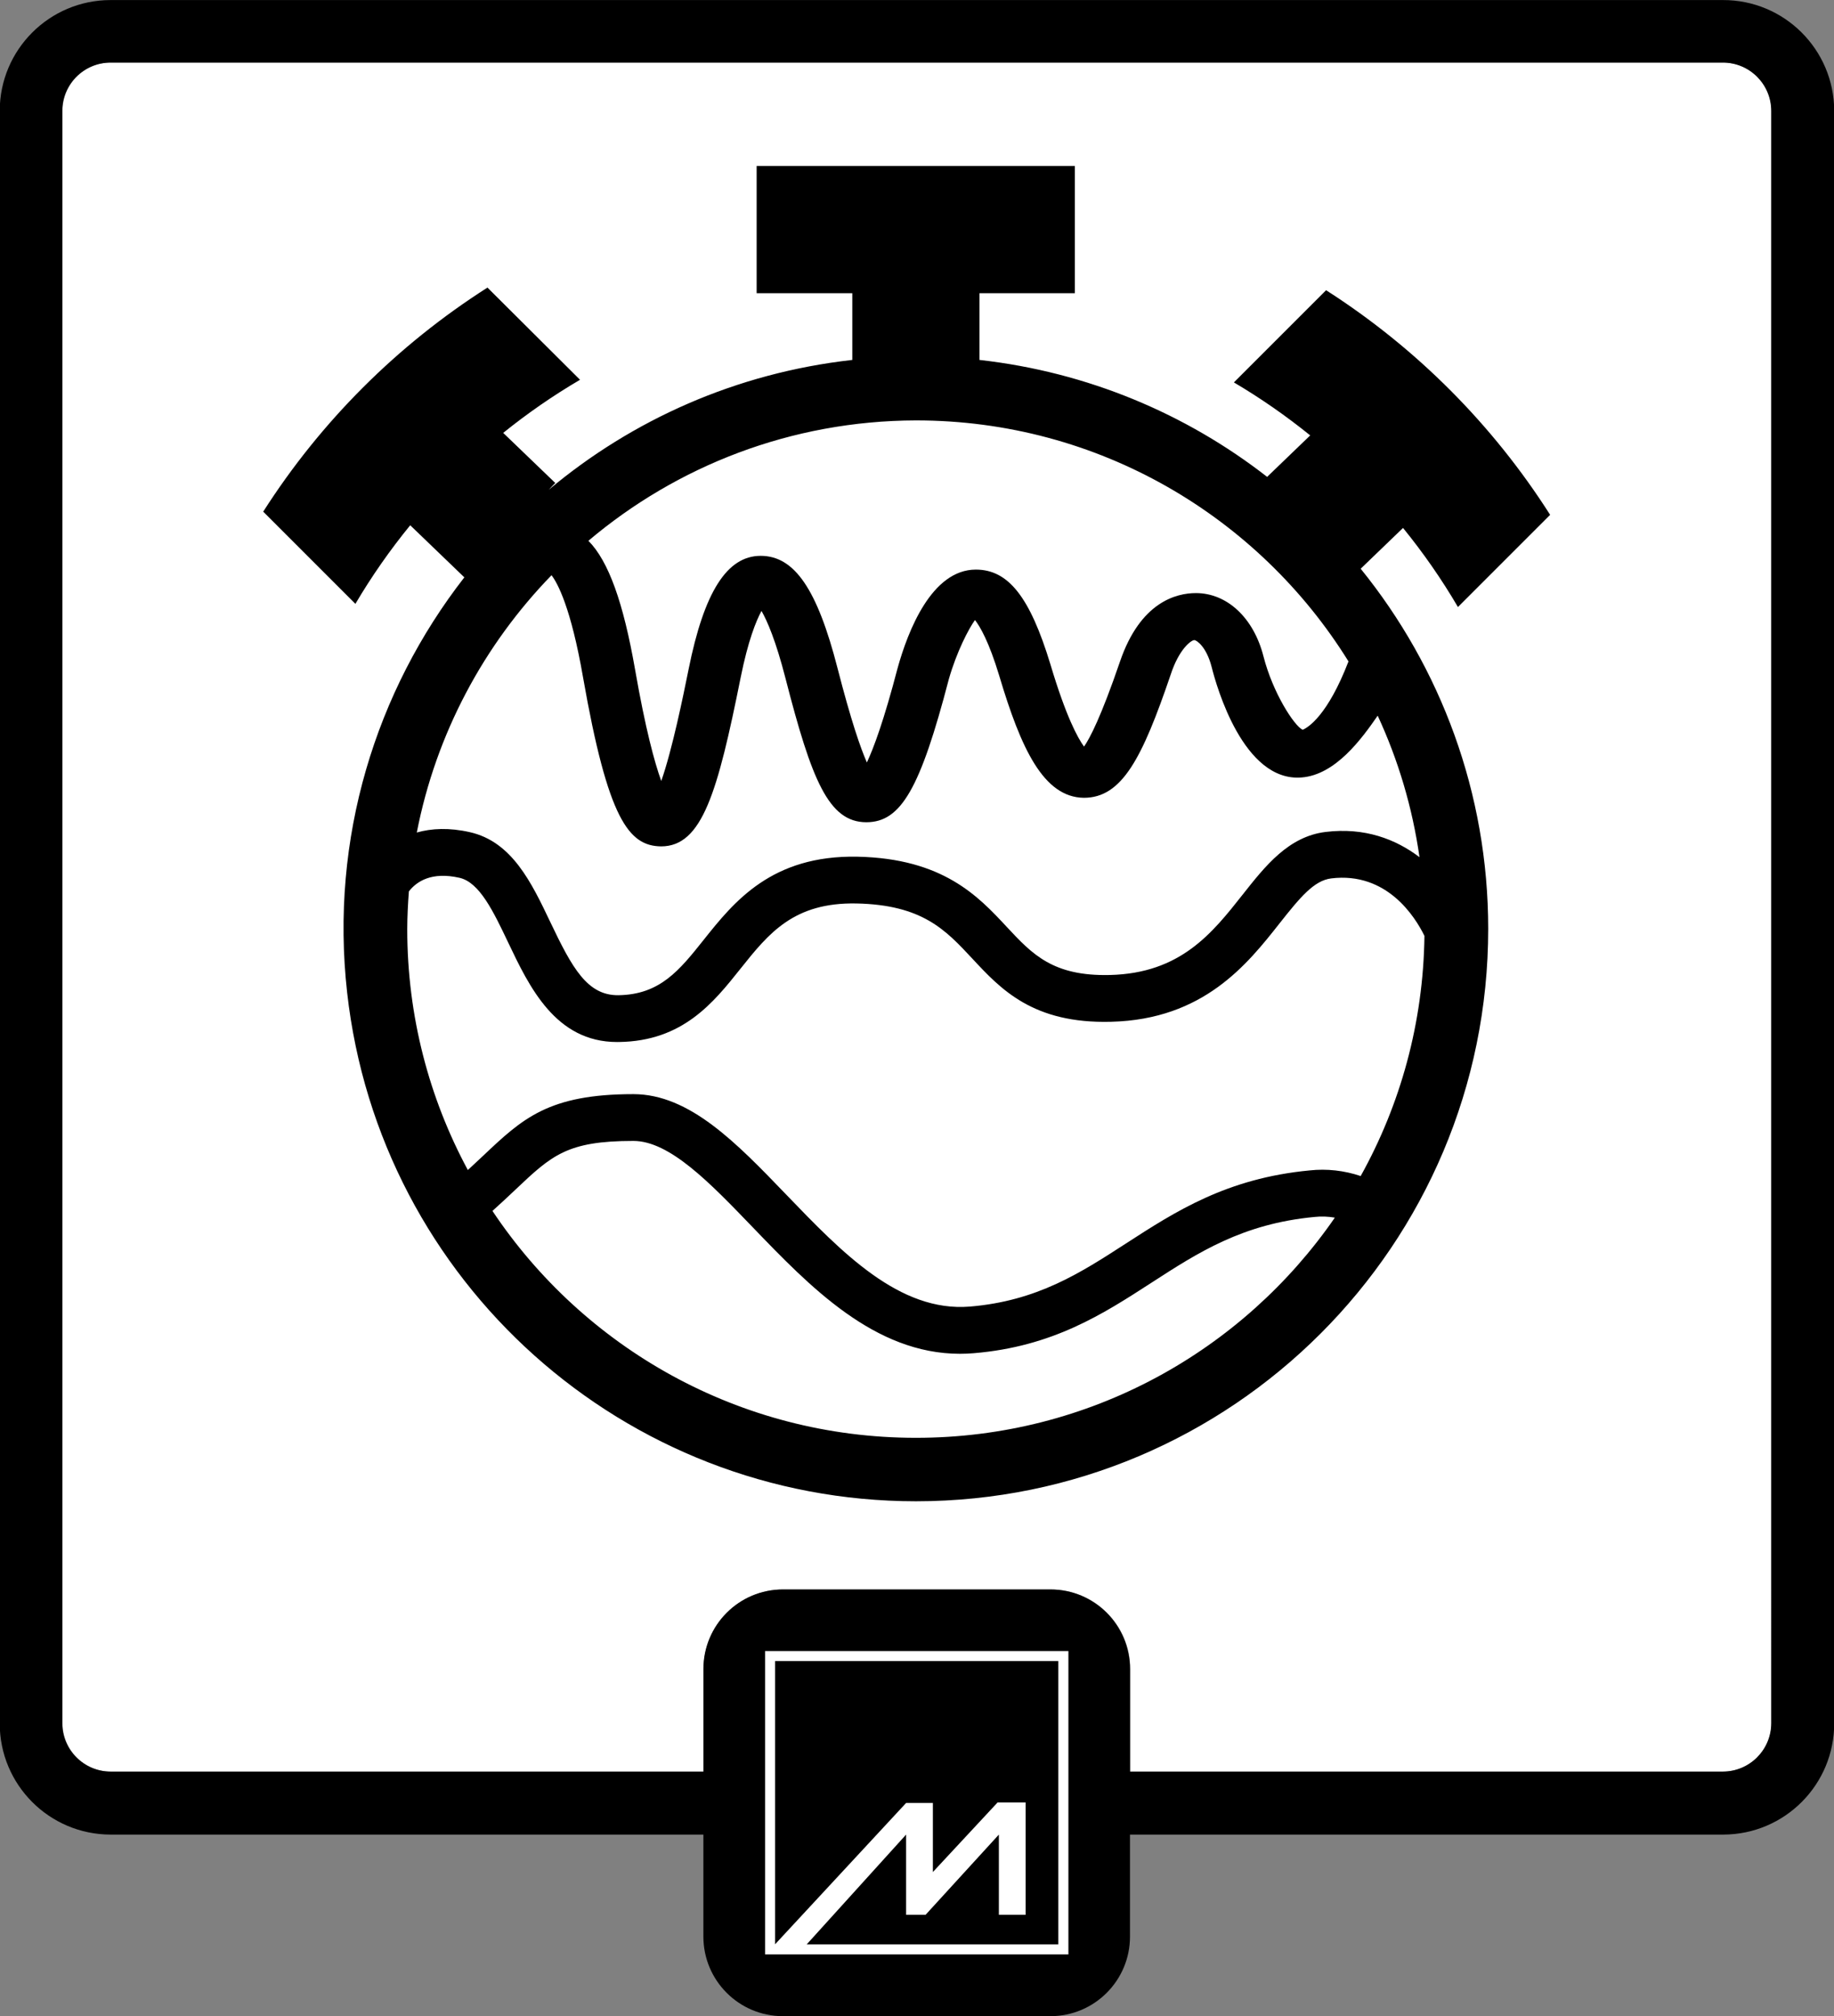 <?xml version="1.0" encoding="utf-8"?>
<!-- Generator: Adobe Illustrator 25.3.1, SVG Export Plug-In . SVG Version: 6.00 Build 0)  -->
<svg version="1.1" id="FFA_1_" xmlns="http://www.w3.org/2000/svg" xmlns:xlink="http://www.w3.org/1999/xlink" x="0px" y="0px"
	 viewBox="0 0 195.95 215.39" style="enable-background:new 0 0 195.95 215.39;" xml:space="preserve">
<rect x="0" y="0" width="195.95" height="215.39" fill="#808080" stroke="none"/>
<style type="text/css">
	.st0{fill:#FFFFFF;}
	.st1{fill-rule:evenodd;clip-rule:evenodd;fill:#FFFFFF;}
</style>
<path class="st0" d="M189.27,184.106c-0.005,2.853-2.317,5.164-5.17,5.17h-63.34v-10.96c0-4.694-3.806-8.5-8.5-8.5H83.68
	c-4.694,0-8.5,3.806-8.5,8.5v10.96H11.84c-2.851-0.005-5.16-2.319-5.16-5.17V11.846c0-2.85,2.31-5.16,5.16-5.16H184.1
	c2.851,0,5.164,2.309,5.17,5.16V184.106z"/>
<g id="Layer_2_28_">
	<g id="Layer_1-2_27_">
		<g>
			<path d="M195.972,11.826c-0.022-6.55-5.35-11.842-11.9-11.82H11.812C5.275,0.012-0.022,5.309-0.028,11.846v172.26
				c0,0.007,0,0.013,0,0.02c-0.011,6.55,5.29,11.869,11.84,11.88h63.34v10.9c0,4.694,3.806,8.5,8.5,8.5h28.58
				c4.694,0,8.5-3.806,8.5-8.5v-10.9h63.34c0.02,0,0.04,0,0.06,0c6.556-0.017,11.857-5.344,11.84-11.9V11.846
				C195.972,11.839,195.972,11.833,195.972,11.826z M189.242,184.106c-0.005,2.853-2.317,5.164-5.17,5.17h-63.34v-10.96
				c0-4.694-3.806-8.5-8.5-8.5h-28.58c-4.694,0-8.5,3.806-8.5,8.5v10.96h-63.34c-2.851-0.005-5.16-2.319-5.16-5.17V11.846
				c0-2.85,2.31-5.16,5.16-5.16h172.26c2.851,0,5.164,2.309,5.17,5.16V184.106z"/>
			<path d="M155.772,64.856l9.85-9.85c-6.139-9.646-14.309-17.837-23.94-24l-9.85,9.85c2.865,1.688,5.586,3.586,8.154,5.662
				l-4.601,4.431c-8.635-6.722-19.156-11.197-30.733-12.494v-7.13h10.19v-13.59h-34v13.59h10.22v7.13
				c-12.416,1.391-23.539,6.414-32.445,13.882l0.709-0.737l-5.562-5.351c2.585-2.083,5.325-3.985,8.208-5.674l-9.89-9.85
				c-9.634,6.141-17.811,14.311-23.96,23.94l9.85,9.85c1.741-2.954,3.703-5.758,5.857-8.396l5.783,5.565
				c-9.456,12.15-14.372,27.85-12.523,44.359c3.466,30.947,29.632,54.349,60.773,54.353c33.778-0.009,61.152-27.399,61.143-61.177
				c-0.004-14.495-5.082-27.907-13.625-38.457l4.524-4.357C152.064,59.06,154.03,61.882,155.772,64.856z M97.862,44.916
				c19.521,0,36.63,10.297,46.214,25.75c-2.234,5.792-4.311,7.058-4.894,7.305c-0.9-0.415-3.187-3.933-4.191-7.852
				c-1.046-4.102-3.879-6.753-7.219-6.753c-2.094,0-5.932,0.949-8.106,7.306c-2.029,5.934-3.231,8.216-3.845,9.094
				c-0.66-0.902-1.926-3.191-3.602-8.821c-2.182-7.166-4.487-10.089-7.957-10.089c-4.728,0-7.263,6.58-8.358,10.518
				C94.435,77,93.337,79.938,92.62,81.462c-0.675-1.529-1.694-4.463-3.139-10.085c-2.16-8.405-4.588-11.991-8.208-11.991
				c-3.594,0-6.041,3.849-7.7,12.111l-0.051,0.254c-0.507,2.499-1.69,8.332-2.872,11.689c-0.714-1.978-1.682-5.527-2.792-11.876
				c-1.254-7.174-2.831-11.604-4.992-13.787C72.319,49.788,84.523,44.953,97.862,44.916z M97.862,153.616
				c-18.879,0-35.504-9.63-45.247-24.241c0.916-0.82,1.719-1.578,2.434-2.254c3.908-3.695,5.526-5.225,12.623-5.225
				c3.876,0,8.178,4.471,12.732,9.204c6.125,6.366,13.024,13.539,22.163,13.538c0.484,0,0.976-0.02,1.473-0.062
				c8.434-0.703,13.79-4.169,18.97-7.521c5.014-3.245,9.75-6.31,17.426-7.035c0.731-0.081,1.465-0.052,2.182,0.072
				C132.813,144.3,116.429,153.616,97.862,153.616z M145.379,125.648c-1.752-0.59-3.618-0.802-5.453-0.601
				c-8.855,0.837-14.335,4.383-19.634,7.812c-4.877,3.156-9.483,6.138-16.669,6.736c-7.52,0.615-13.664-5.772-19.617-11.96
				c-5.312-5.522-10.331-10.738-16.335-10.738c-9.086,0-11.86,2.622-16.058,6.591c-0.508,0.481-1.055,0.992-1.628,1.518
				c-4.128-7.662-6.474-16.426-6.474-25.739c0-0.003,0-0.007,0-0.01c0.004-1.355,0.074-2.693,0.175-4.023
				c0.84-1.076,2.439-2.124,5.412-1.449c2.137,0.485,3.62,3.6,5.19,6.898c2.26,4.749,5.067,10.646,11.645,10.646
				c0.07,0,0.142-0.001,0.213-0.002c6.81-0.097,10.081-4.204,12.968-7.828c3.04-3.816,5.706-7.098,12.385-6.973
				c7.037,0.145,9.518,2.81,12.39,5.896c3.033,3.258,6.472,6.967,14.823,6.744c9.896-0.243,14.575-6.174,17.992-10.504
				c2.239-2.839,3.705-4.59,5.53-4.813c5.938-0.724,8.957,4.098,9.958,6.139C152.073,109.292,149.617,118.031,145.379,125.648z
				 M147.196,76.462c2.183,4.714,3.711,9.791,4.466,15.119c-2.529-1.923-5.857-3.208-10.032-2.696
				c-3.961,0.484-6.445,3.634-8.849,6.68c-3.265,4.138-6.641,8.417-14.189,8.603c-6.083,0.146-8.281-2.19-11.04-5.153
				c-3.027-3.251-6.795-7.298-15.947-7.487c-9.172-0.177-13.188,4.826-16.399,8.856c-2.617,3.286-4.685,5.881-9.14,5.944
				c-3.314,0.034-4.932-2.903-7.26-7.793c-2.014-4.23-4.096-8.604-8.599-9.625c-2.224-0.505-4.1-0.41-5.675,0.035
				c2.06-10.578,7.176-20.057,14.395-27.489c0.644,0.843,2.067,3.439,3.362,10.884c2.672,15.232,4.902,18.042,8.345,18.087
				c4.396,0,6.038-5.778,8.5-18.043c0.792-3.943,1.648-6.045,2.226-7.113c0.604,1.052,1.527,3.152,2.576,7.245
				c2.781,10.812,4.595,15.331,8.628,15.331c3.696,0,5.756-3.577,8.812-15.286c0.829-2.91,2.122-5.394,2.793-6.317
				c0.518,0.659,1.483,2.267,2.598,5.969c2.319,7.779,4.729,12.97,9.037,13.024c4.077,0,6.237-4.236,9.271-13.15
				c0.896-2.752,2.186-3.687,2.527-3.699c0.248,0.005,1.299,0.705,1.854,2.872c0.516,2.059,3.396,12.301,9.606,11.805
				C142.681,82.78,145.456,78.979,147.196,76.462z"/>
		</g>
		<path class="st1" d="M81.742,208.806h32.41v-32.41h-32.41V208.806z M113.072,207.736h-26.88l10.62-11.73v8.57h2.08l7.83-8.57v8.57
			h2.86v-12h-3l-6.91,7.43v-7.38h-2.86l-14,15.1v-30.26h30.26V207.736z"/>
	</g>
</g>
</svg>
